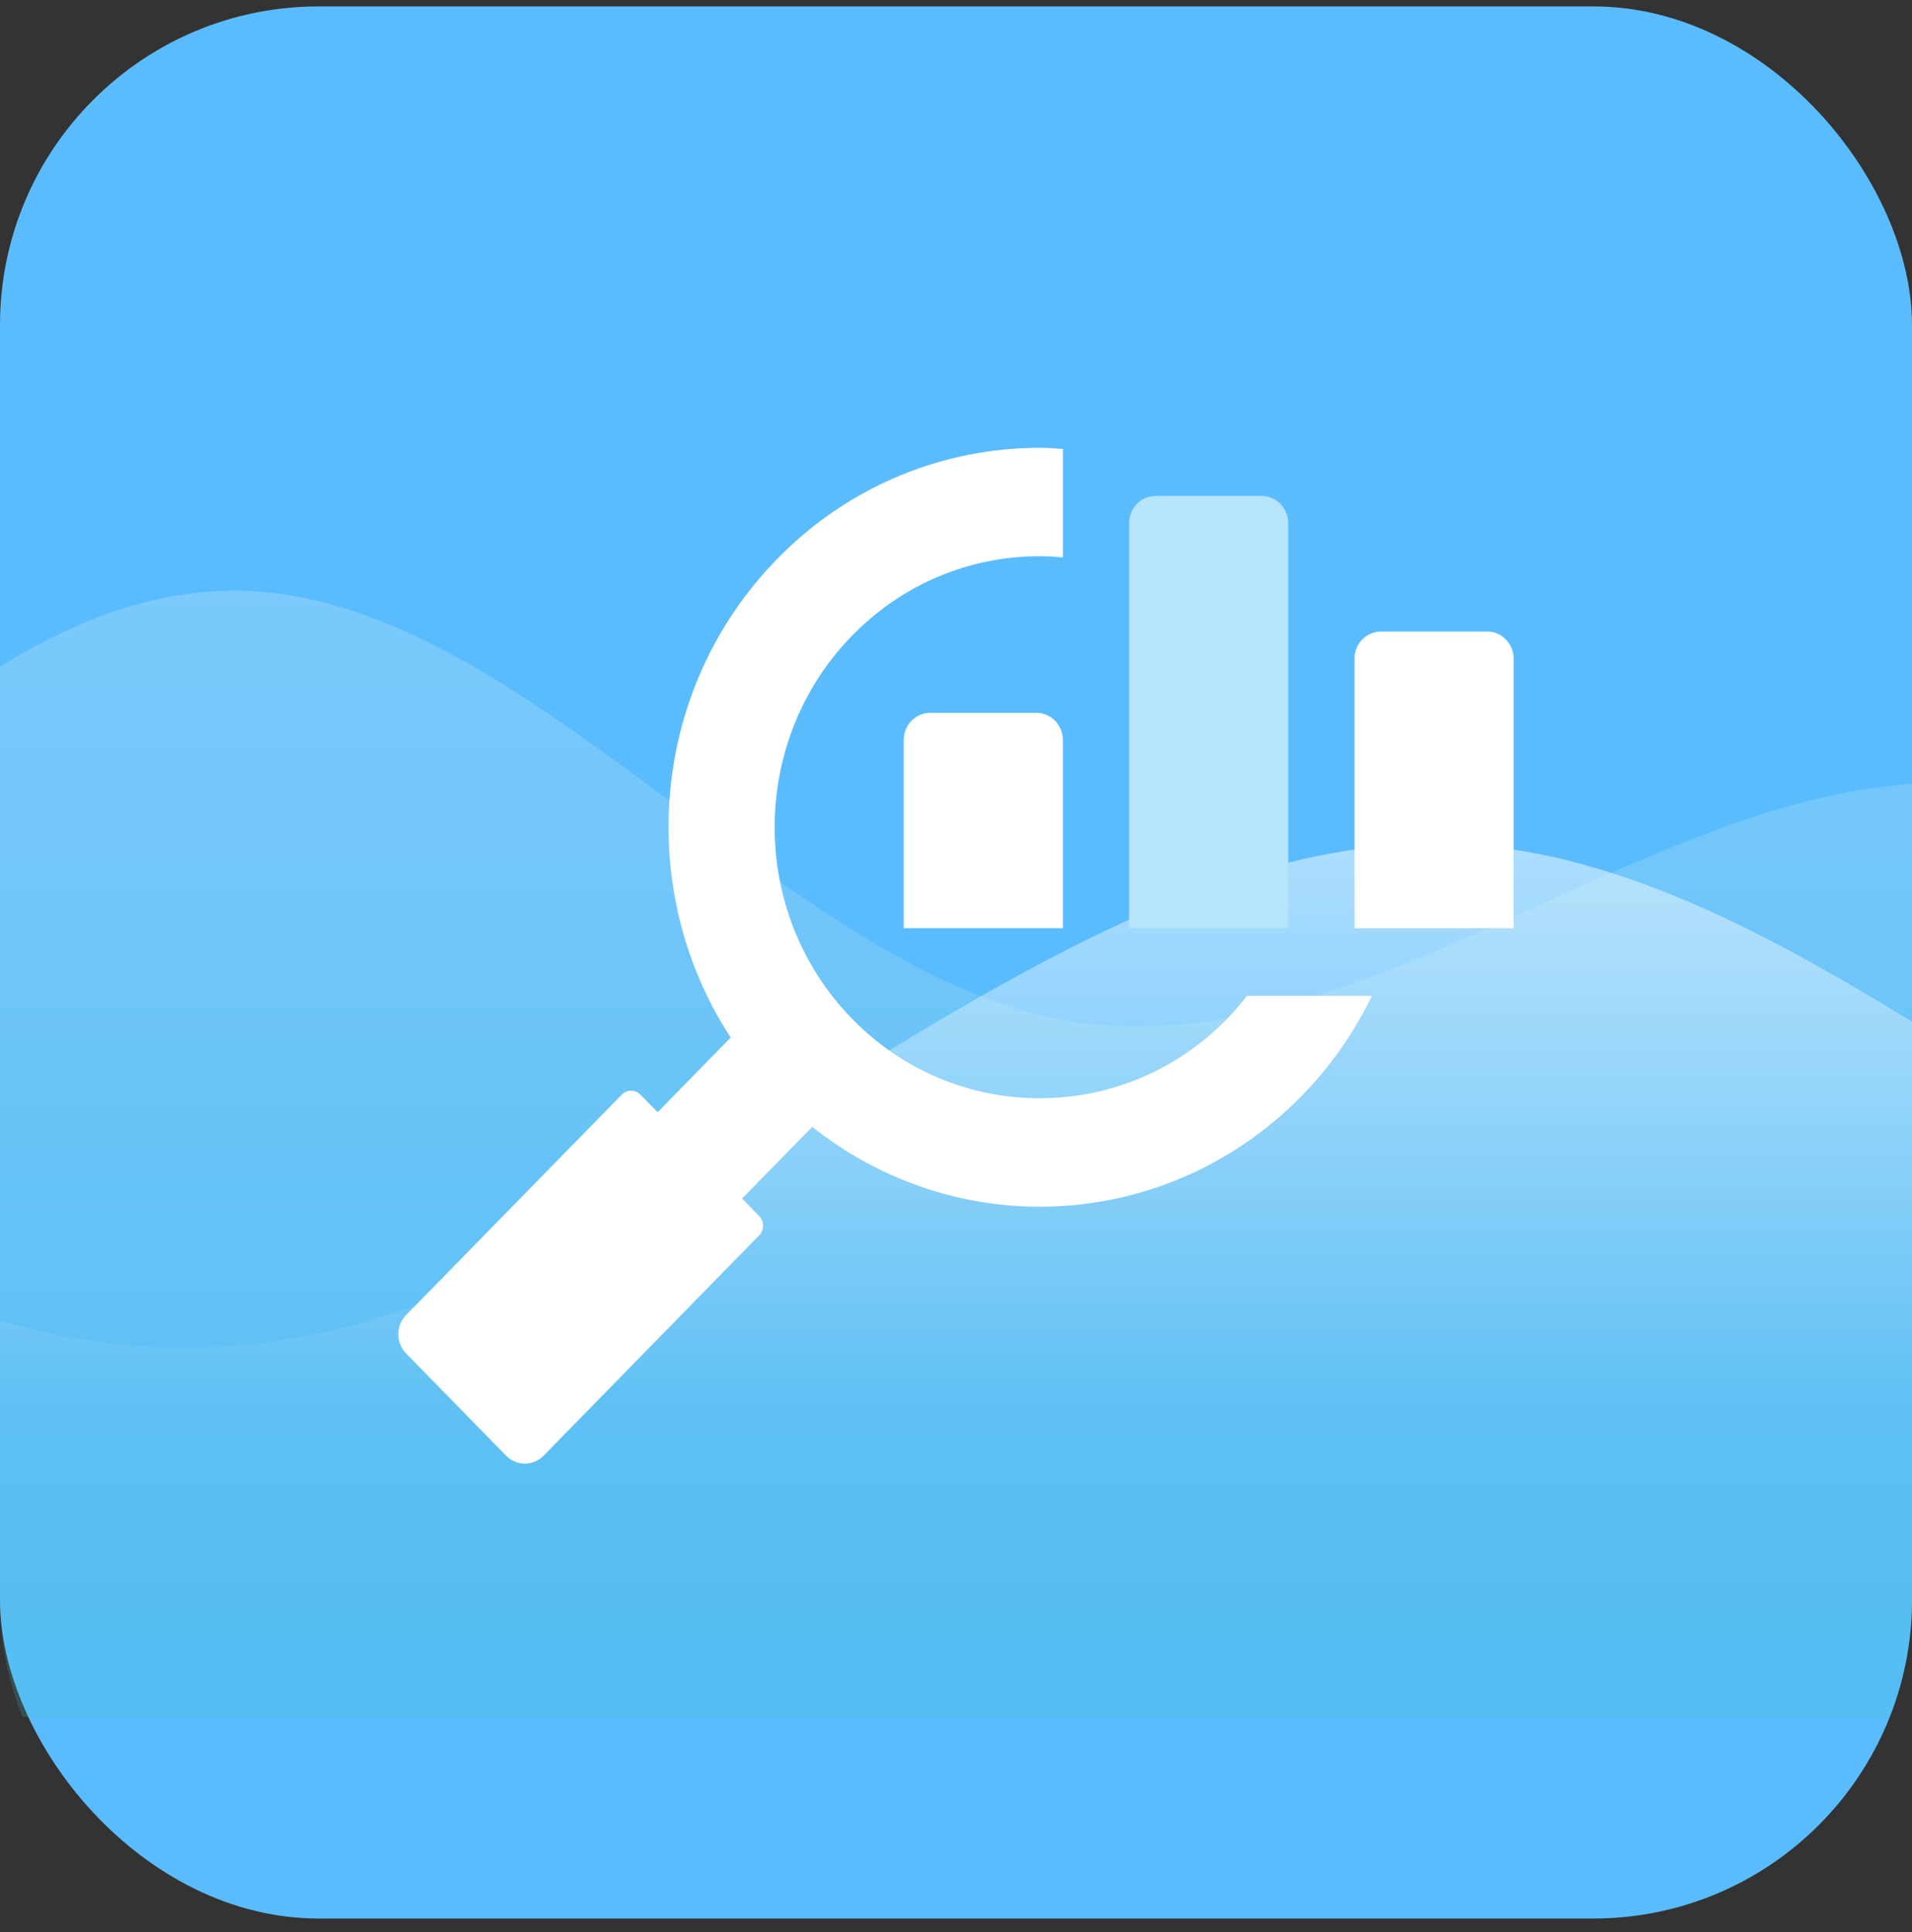 <?xml version="1.0" encoding="UTF-8"?>
<svg xmlns="http://www.w3.org/2000/svg" width="96" height="97" viewBox="0 0 96 97" fill="none">
  <rect x="0" y="0" width="96" height="97" fill="#333333" stroke="none"/>
  <rect y="0.322" width="96" height="96" rx="16" fill="#5ABCFD"></rect>
  <g clip-path="url(#clip0_88_2671)">
    <g style="mix-blend-mode:hard-light" opacity="0.2">
      <path d="M200.001 133.782H-21.332V54.558C-21.064 54.231 -20.795 53.906 -20.526 53.58C-10.126 40.976 0.814 29.178 12.464 29.67C25.217 30.208 37.032 45.47 49.592 50.145C50.717 50.565 51.847 50.899 52.985 51.13C62.159 52.991 71.317 48.074 80.447 44.025C88.626 40.396 96.784 37.462 104.915 40.722C114.393 44.521 123.134 56.564 132.444 60.931C134.459 61.877 136.499 62.462 138.58 62.529C144.543 62.717 150.355 58.566 156.056 54.493C156.49 54.183 156.926 53.874 157.363 53.564C171.298 43.7 186.403 34.73 200.001 45.174V133.782Z" fill="url(#paint0_linear_88_2671)"></path>
    </g>
    <g style="mix-blend-mode:hard-light" opacity="0.5">
      <path d="M200.001 133.782H-21.332V52.445C-21.065 52.725 -20.796 53.002 -20.526 53.273C-14.403 59.462 -7.92 63.711 -1.313 65.91C4.177 67.738 9.754 68.149 15.282 67.084C25.929 65.033 36.292 57.673 46.687 51.511C47.655 50.937 48.623 50.373 49.592 49.826C57.561 45.319 65.566 41.871 73.746 42.409C75.996 42.557 78.228 43.004 80.447 43.681C92.137 47.238 103.464 57.099 115.087 62.554C118.678 64.241 122.36 65.511 125.995 64.462C128.206 63.824 130.335 62.349 132.444 60.652C135.023 58.578 137.572 56.169 140.208 54.546C145.849 51.074 151.599 51.291 157.363 53.257C164.466 55.679 171.591 60.756 178.565 64.851C185.45 68.896 192.961 71.694 200.001 70.285V133.782Z" fill="url(#paint1_linear_88_2671)"></path>
    </g>
  </g>
  <g clip-path="url(#clip1_88_2671)">
    <path d="M63.35 24.901H58.023C57.288 24.901 56.691 25.511 56.691 26.262V46.597H64.68V26.262C64.68 25.511 64.084 24.901 63.348 24.901H63.35Z" fill="#B6E4FD"></path>
    <path d="M61.611 51.154C59.096 53.725 55.754 55.139 52.199 55.139C48.644 55.139 45.3 53.725 42.786 51.154C37.597 45.847 37.597 37.216 42.786 31.91C45.301 29.339 48.644 27.925 52.199 27.925C52.59 27.925 52.98 27.949 53.366 27.984V22.539C52.976 22.515 52.588 22.482 52.199 22.482C47.429 22.482 42.659 24.342 39.021 28.063C32.631 34.595 31.855 44.691 36.687 52.093L33.02 55.84L32.159 54.96C31.899 54.694 31.477 54.694 31.217 54.96L20.389 66.026C19.87 66.556 19.87 67.42 20.389 67.951L25.411 73.084C25.932 73.617 26.775 73.617 27.294 73.084L38.12 62.018C38.38 61.752 38.38 61.321 38.12 61.055L37.259 60.175L40.782 56.574C44.132 59.236 48.16 60.584 52.197 60.584C56.966 60.584 61.736 58.724 65.374 55.003C66.844 53.501 68.003 51.804 68.88 49.999H62.609C62.299 50.398 61.969 50.786 61.609 51.154H61.611ZM46.707 35.79C45.971 35.79 45.375 36.4 45.375 37.151V46.599H53.364V37.151C53.364 36.4 52.767 35.79 52.032 35.79H46.705H46.707ZM74.667 31.707H69.341C68.605 31.707 68.009 32.317 68.009 33.069V46.599H75.998V33.066C75.998 32.315 75.401 31.705 74.665 31.705L74.667 31.707Z" fill="white"></path>
  </g>
  <defs>
    <linearGradient id="paint0_linear_88_2671" x1="89.335" y1="29.655" x2="89.335" y2="86.195" gradientUnits="userSpaceOnUse">
      <stop stop-color="white"></stop>
      <stop offset="1" stop-color="#3BC3C3"></stop>
      <stop offset="1" stop-color="white" stop-opacity="0"></stop>
    </linearGradient>
    <linearGradient id="paint1_linear_88_2671" x1="89.335" y1="42.353" x2="89.335" y2="70.861" gradientUnits="userSpaceOnUse">
      <stop stop-color="white"></stop>
      <stop offset="1" stop-color="white" stop-opacity="0"></stop>
    </linearGradient>
    <clipPath id="clip0_88_2671">
      <path d="M0 0.322H96V80.322C96 89.158 88.837 96.322 80 96.322H16C7.163 96.322 0 89.158 0 80.322V0.322Z" fill="white"></path>
    </clipPath>
    <clipPath id="clip1_88_2671">
      <rect width="56" height="51" fill="white" transform="translate(20 22.482)"></rect>
    </clipPath>
  </defs>
</svg>
